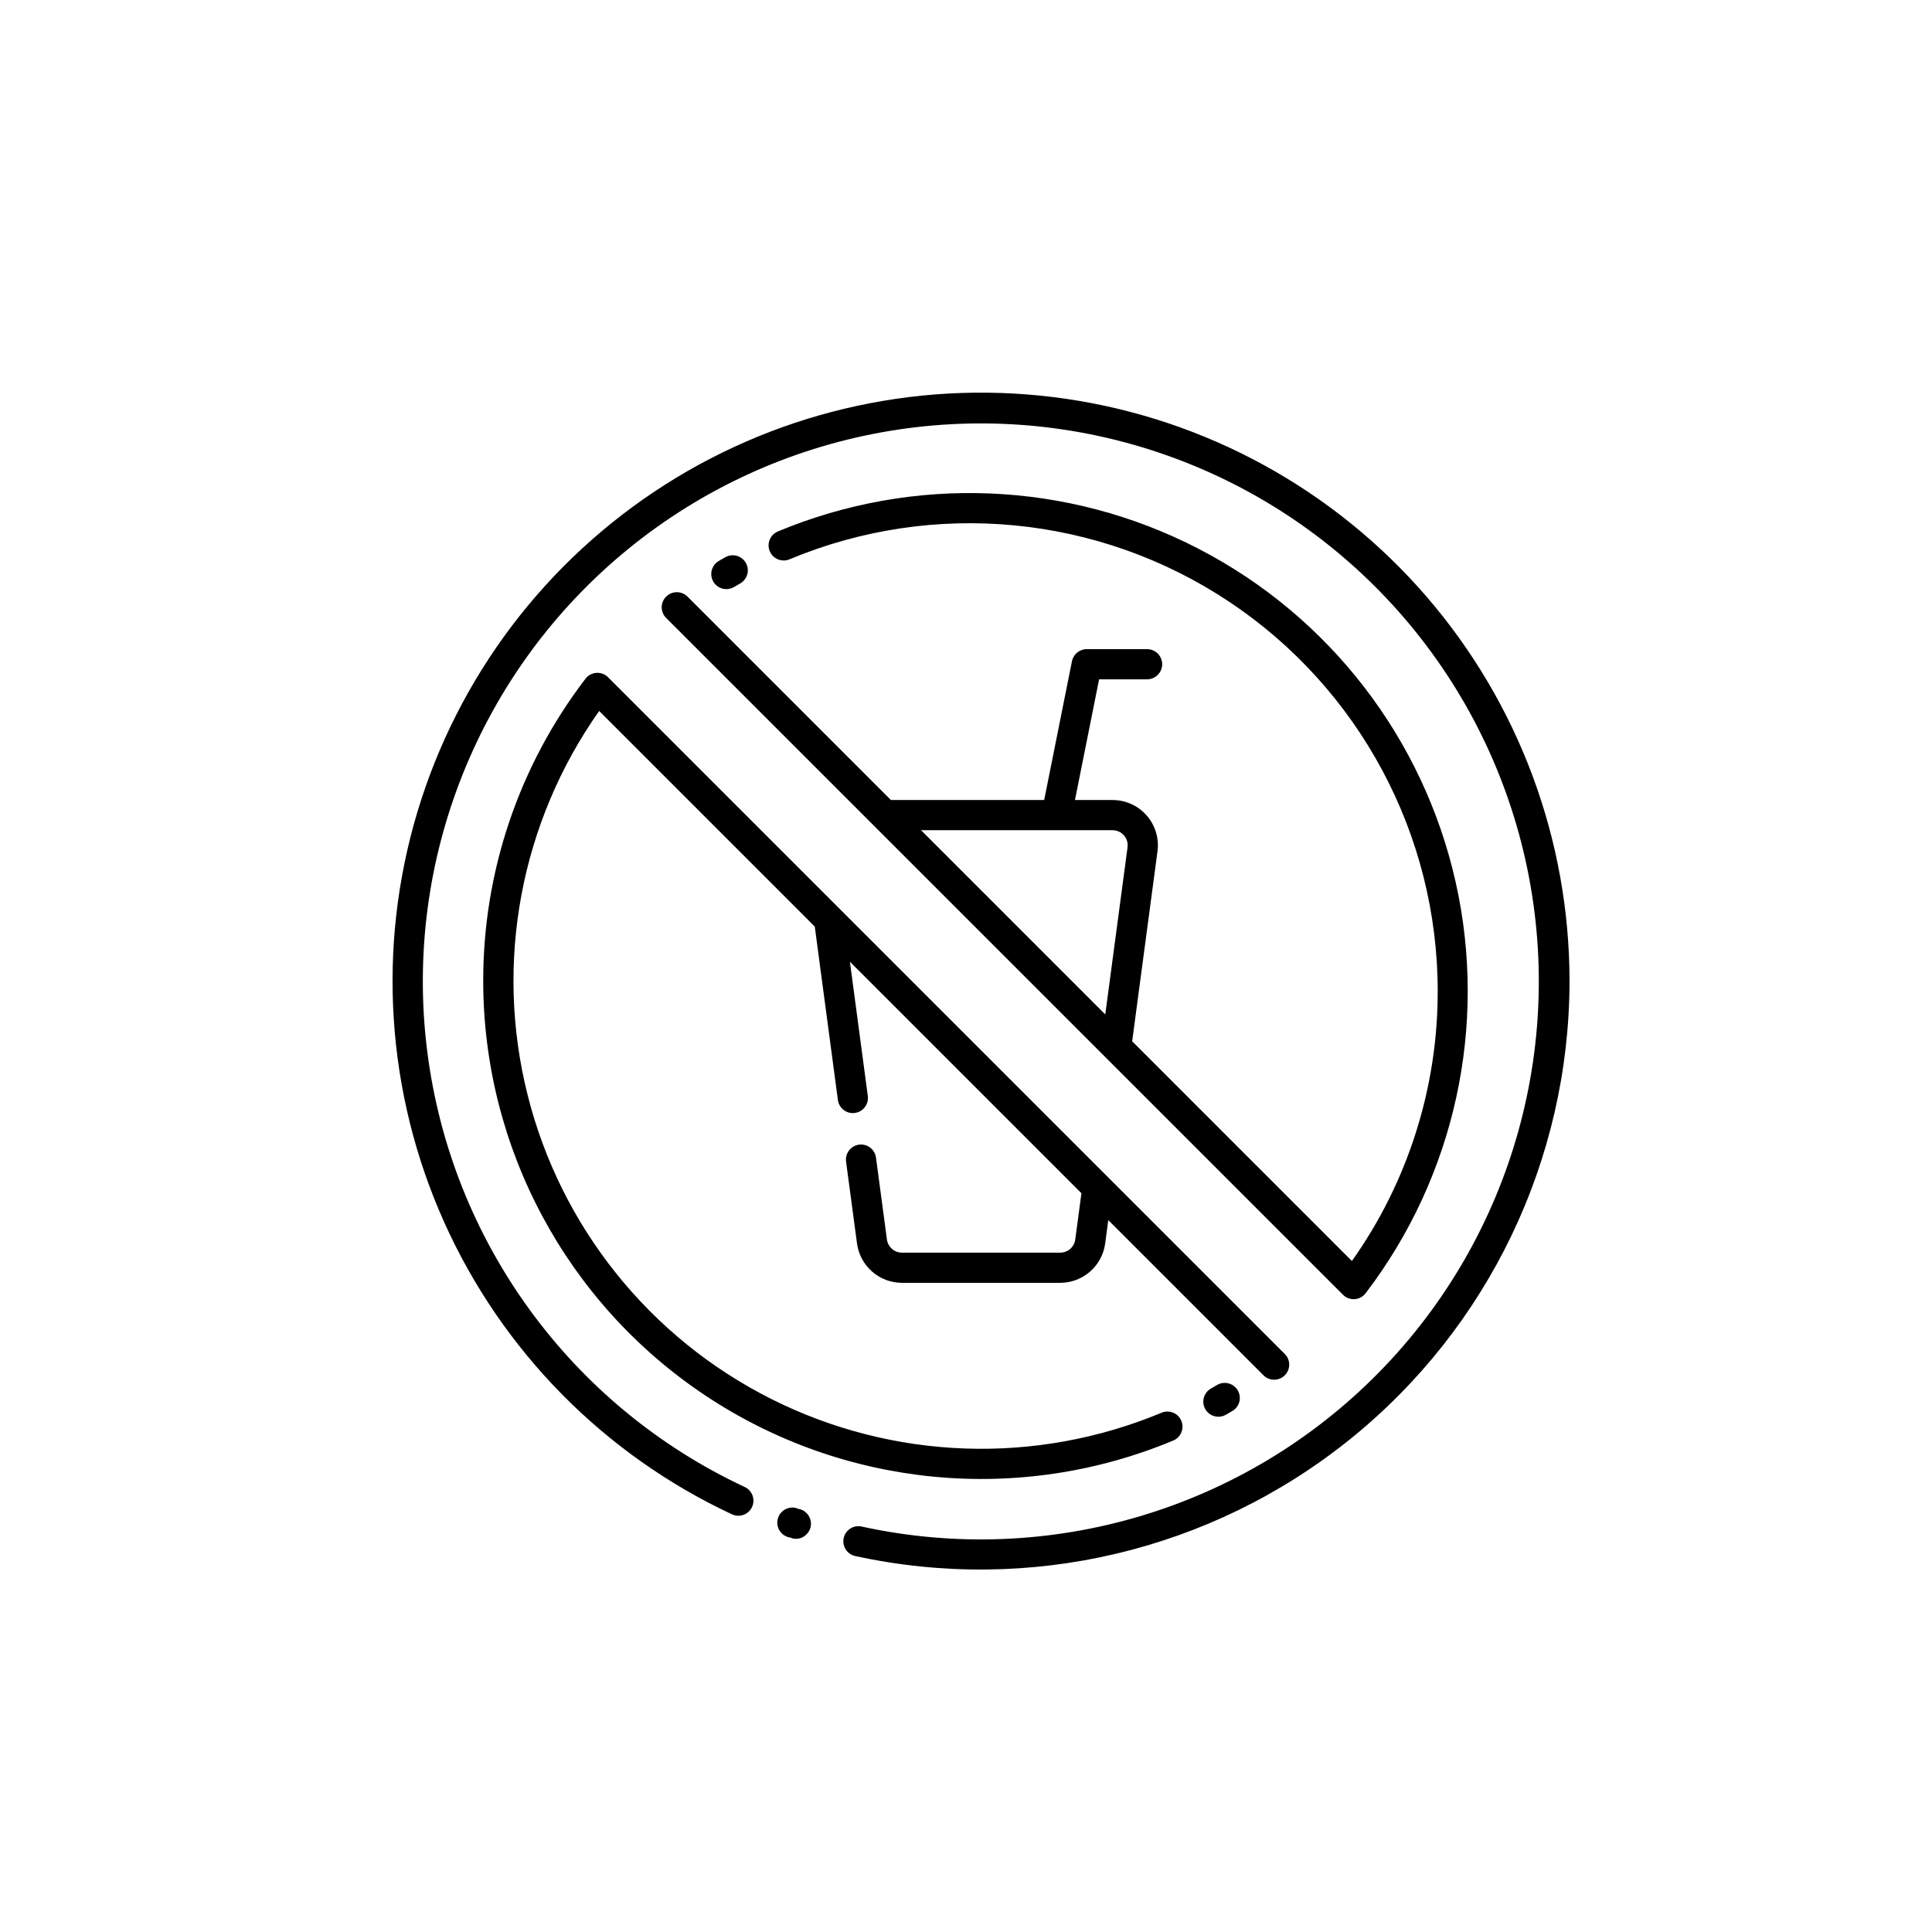 <?xml version="1.0" encoding="UTF-8"?>
<!-- Uploaded to: ICON Repo, www.iconrepo.com, Generator: ICON Repo Mixer Tools -->
<svg fill="#000000" width="800px" height="800px" version="1.1" viewBox="144 144 512 512" xmlns="http://www.w3.org/2000/svg">
 <path d="m320.53 302.11c-0.75 0.75-1.172 1.766-1.172 2.828 0 1.059 0.422 2.078 1.172 2.824l179.38 179.37c0.75 0.746 1.762 1.164 2.82 1.164l0.27-0.008c1.148-0.078 2.203-0.648 2.902-1.562 23.668-31.016 32.402-70.914 23.855-108.98-8.543-38.07-33.492-70.406-68.148-88.328-34.652-17.926-75.461-19.598-111.47-4.574-0.977 0.406-1.754 1.188-2.156 2.172-0.402 0.98-0.398 2.082 0.012 3.059 0.852 2.039 3.191 3 5.231 2.148 38.27-15.965 81.984-11.75 116.5 11.23 34.516 22.984 55.258 61.695 55.281 103.16 0.039 25.641-7.91 50.656-22.738 71.57l-58.234-58.234 6.711-50.348c0.457-3.43-0.586-6.891-2.863-9.492s-5.57-4.094-9.027-4.094h-9.98l6.394-31.988h12.719c2.207 0 4-1.789 4-4 0-2.207-1.793-3.996-4-3.996h-15.992c-1.906 0-3.547 1.344-3.922 3.211l-7.356 36.773h-40.457c-0.047 0-0.09 0.027-0.137 0.027l-53.93-53.934c-0.75-0.75-1.77-1.172-2.828-1.172s-2.078 0.422-2.828 1.172zm118.32 61.902c1.152 0.004 2.246 0.5 3.008 1.367 0.758 0.867 1.105 2.019 0.953 3.164l-5.902 44.289-48.816-48.82zm-82.691 179.99c-0.281-0.094-0.566-0.156-0.859-0.188l0.016-0.07c-2.082-0.73-4.363 0.363-5.098 2.445-0.73 2.086 0.367 4.367 2.449 5.098 0.25 0.086 0.504 0.152 0.762 0.191l-0.012 0.039 0.016-0.039 0.262 0.035-0.027 0.086c0.402 0.133 0.824 0.199 1.246 0.199 1.965 0 3.637-1.43 3.949-3.367 0.309-1.941-0.836-3.82-2.703-4.43zm-1.285 3.918-0.004-0.008 0.043-0.109zm-18.383-247.8c-1.805 0.004-3.391-1.203-3.863-2.945-0.477-1.742 0.273-3.586 1.832-4.5l1.727-0.996c0.922-0.527 2.016-0.668 3.043-0.391 1.023 0.281 1.898 0.957 2.422 1.879 0.527 0.926 0.664 2.019 0.383 3.043-0.285 1.027-0.965 1.898-1.891 2.418l-1.633 0.941h0.004c-0.613 0.363-1.312 0.551-2.023 0.551zm-31.34 23.363 179.36 179.36c1.535 1.566 1.523 4.074-0.027 5.625-1.551 1.551-4.059 1.562-5.625 0.027l-41.152-41.152-0.828 6.211v-0.004c-0.809 5.953-5.883 10.395-11.891 10.41h-41.977c-6.004-0.016-11.078-4.453-11.891-10.406l-2.906-21.719 0.004 0.004c-0.293-2.191 1.242-4.203 3.43-4.496 2.191-0.293 4.203 1.242 4.496 3.434l2.906 21.719c0.27 1.98 1.961 3.465 3.961 3.469h41.977c2.004-0.004 3.695-1.488 3.965-3.469l1.637-12.27-61.355-61.355 4.746 35.586-0.004-0.004c0.293 2.191-1.246 4.199-3.438 4.492-0.176 0.023-0.352 0.035-0.531 0.035-2-0.004-3.691-1.488-3.957-3.473l-6.125-45.949-57.137-57.137h-0.004c-20.832 29.504-27.766 66.625-18.988 101.66 8.777 35.035 32.391 64.5 64.676 80.699 32.281 16.195 70.023 17.512 103.36 3.602 2.035-0.852 4.379 0.109 5.231 2.148 0.852 2.039-0.109 4.379-2.148 5.231-40.734 17-87.273 12.512-124.01-11.953-36.742-24.465-58.824-65.676-58.848-109.82-0.039-28.961 9.488-57.121 27.098-80.113 0.699-0.918 1.762-1.484 2.91-1.562 1.152-0.074 2.277 0.348 3.094 1.164zm254.79 80.512c-0.043 47.203-21.441 91.848-58.207 121.45-36.77 29.598-84.957 40.965-131.08 30.922-1.039-0.219-1.945-0.848-2.523-1.742-0.574-0.895-0.773-1.98-0.547-3.019 0.227-1.039 0.855-1.945 1.754-2.519 0.895-0.57 1.98-0.766 3.019-0.535 49.711 10.863 101.51-4.594 137.14-40.918 35.629-36.328 50.078-88.418 38.254-137.91-11.824-49.492-48.262-89.426-96.461-105.72-48.203-16.297-101.39-6.668-140.82 25.492-39.434 32.16-59.559 82.332-53.285 132.82 6.273 50.496 38.066 94.215 84.168 115.75 0.965 0.449 1.711 1.262 2.074 2.258 0.363 1 0.316 2.102-0.133 3.062-0.453 0.965-1.266 1.707-2.266 2.066s-2.102 0.309-3.062-0.145c-33.918-15.852-61.004-43.371-76.309-77.539-15.305-34.164-17.809-72.699-7.051-108.56 10.754-35.859 34.051-66.652 65.633-86.758 31.582-20.102 69.34-28.176 106.38-22.742 37.039 5.434 70.891 24.012 95.367 52.336 24.48 28.328 37.949 64.516 37.953 101.95zm-87.926 108.46c1.113 1.902 0.48 4.352-1.422 5.473l-1.75 1.004c-0.598 0.34-1.27 0.516-1.957 0.516-1.82 0.004-3.41-1.223-3.871-2.981-0.461-1.762 0.32-3.609 1.906-4.5l1.617-0.934c1.906-1.117 4.356-0.484 5.477 1.422z"/>
</svg>